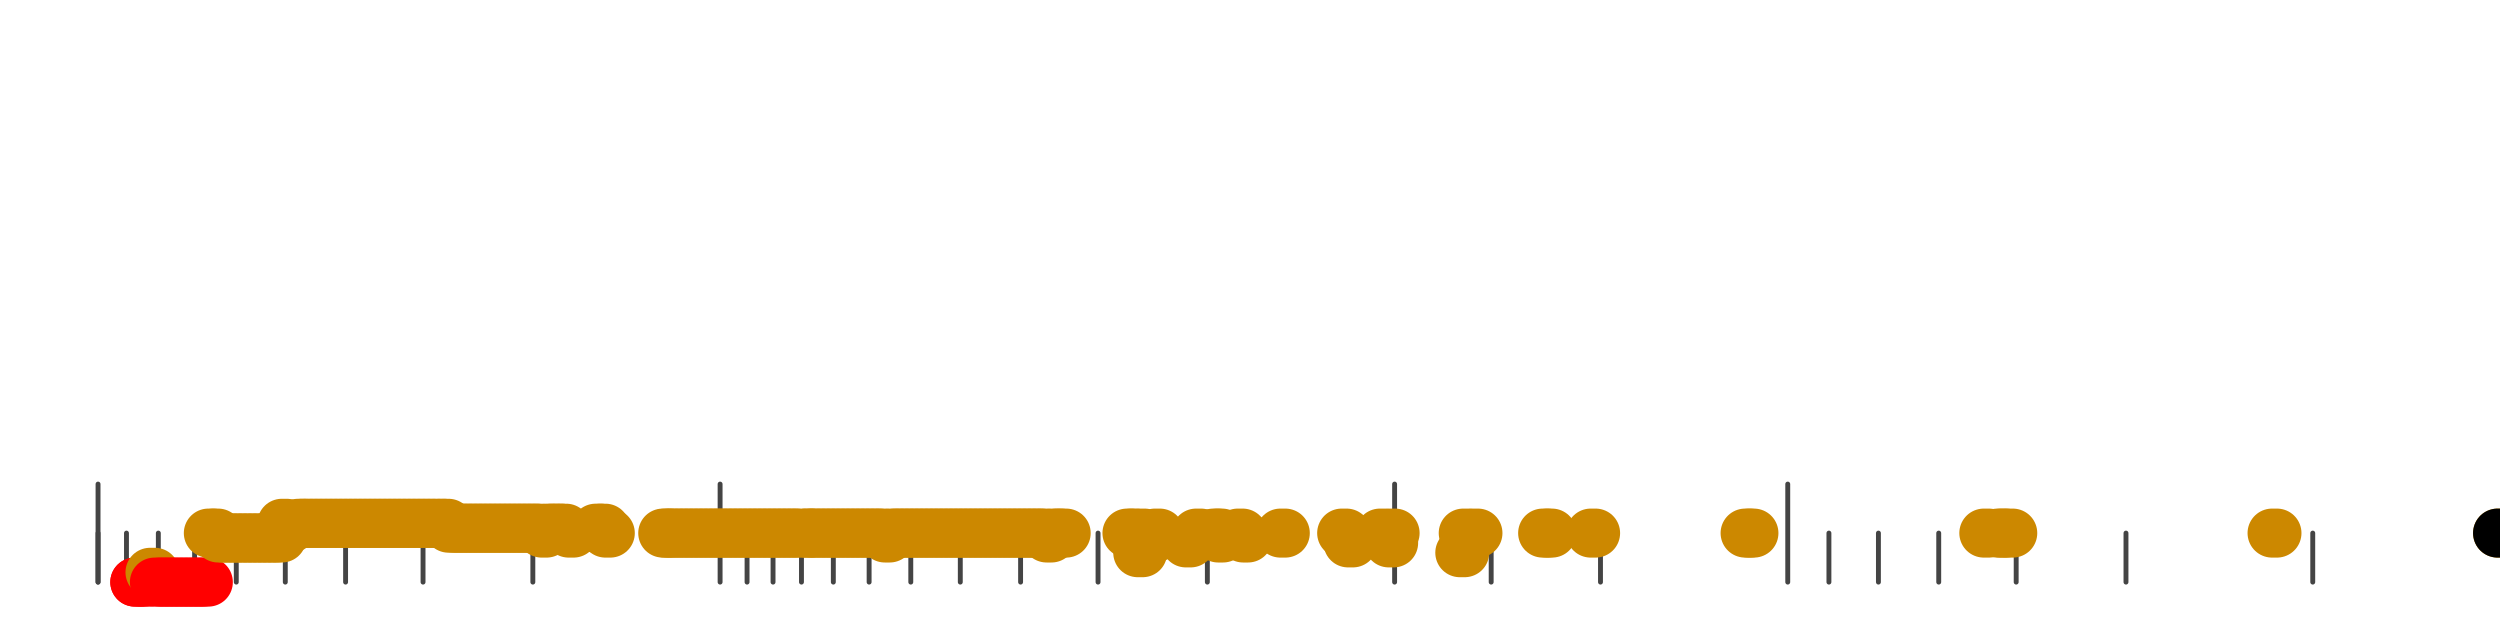 <?xml version="1.0" standalone="no"?>
<!DOCTYPE svg PUBLIC "-//W3C//DTD SVG 1.1//EN" "http://www.w3.org/Graphics/SVG/1.1/DTD/svg11.dtd">
<svg version="1.1" viewBox="-10 -10 510 110" width="0.8in" height="0.2in" xmlns="http://www.w3.org/2000/svg">
<g stroke-linecap="round" stroke-linejoin="round" fill="none" stroke-width="10.0" stroke="black">
<polyline stroke="#444444" stroke-width="1.0" points="461.8,90.0 461.8,100.0"/>
<polyline stroke="#444444" stroke-width="1.0" points="423.7,90.0 423.7,100.0"/>
<polyline stroke="#444444" stroke-width="1.0" points="401.3,90.0 401.3,100.0"/>
<polyline stroke="#444444" stroke-width="1.0" points="385.5,90.0 385.5,100.0"/>
<polyline stroke="#444444" stroke-width="1.0" points="373.2,90.0 373.2,100.0"/>
<polyline stroke="#444444" stroke-width="1.0" points="363.1,90.0 363.1,100.0"/>
<polyline stroke="#444444" stroke-width="1.0" points="354.7,80.0 354.7,100.0"/>
<polyline stroke="#444444" stroke-width="1.0" points="316.5,90.0 316.5,100.0"/>
<polyline stroke="#444444" stroke-width="1.0" points="294.2,90.0 294.2,100.0"/>
<polyline stroke="#444444" stroke-width="1.0" points="274.5,80.0 274.5,100.0"/>
<polyline stroke="#444444" stroke-width="1.0" points="236.3,90.0 236.3,100.0"/>
<polyline stroke="#444444" stroke-width="1.0" points="214.0,90.0 214.0,100.0"/>
<polyline stroke="#444444" stroke-width="1.0" points="198.2,90.0 198.2,100.0"/>
<polyline stroke="#444444" stroke-width="1.0" points="185.9,90.0 185.9,100.0"/>
<polyline stroke="#444444" stroke-width="1.0" points="175.8,90.0 175.8,100.0"/>
<polyline stroke="#444444" stroke-width="1.0" points="167.3,90.0 167.3,100.0"/>
<polyline stroke="#444444" stroke-width="1.0" points="160.0,90.0 160.0,100.0"/>
<polyline stroke="#444444" stroke-width="1.0" points="153.5,90.0 153.5,100.0"/>
<polyline stroke="#444444" stroke-width="1.0" points="147.7,90.0 147.7,100.0"/>
<polyline stroke="#444444" stroke-width="1.0" points="142.4,90.0 142.4,100.0"/>
<polyline stroke="#444444" stroke-width="1.0" points="136.9,80.0 136.9,100.0"/>
<polyline stroke="#444444" stroke-width="1.0" points="98.7,90.0 98.7,100.0"/>
<polyline stroke="#444444" stroke-width="1.0" points="76.3,90.0 76.3,100.0"/>
<polyline stroke="#444444" stroke-width="1.0" points="60.5,90.0 60.5,100.0"/>
<polyline stroke="#444444" stroke-width="1.0" points="48.2,90.0 48.2,100.0"/>
<polyline stroke="#444444" stroke-width="1.0" points="38.2,90.0 38.2,100.0"/>
<polyline stroke="#444444" stroke-width="1.0" points="29.7,90.0 29.7,100.0"/>
<polyline stroke="#444444" stroke-width="1.0" points="22.3,90.0 22.3,100.0"/>
<polyline stroke="#444444" stroke-width="1.0" points="15.8,90.0 15.8,100.0"/>
<polyline stroke="#444444" stroke-width="1.0" points="10.0,90.0 10.0,100.0"/>
<polyline stroke="#444444" stroke-width="1.0" points="10.0,80.0 10.0,100.0"/>
<polyline stroke="#ff0000" points="17.5,100.0 18.5,100.0"/>
<polyline stroke="#ff0000" points="17.5,100.0 18.5,100.0"/>
<polyline stroke="#ff0000" points="18.5,100.0 19.5,100.0"/>
<polyline stroke="#ff0000" points="19.5,100.0 20.5,100.0"/>
<polyline stroke="#cc8800" points="20.6,98.0 21.6,98.0"/>
<polyline stroke="#ff0000" points="21.5,100.0 22.5,100.0"/>
<polyline stroke="#ff0000" points="22.5,100.0 23.5,100.0"/>
<polyline stroke="#ff0000" points="23.5,100.0 24.5,100.0"/>
<polyline stroke="#ff0000" points="24.5,100.0 25.5,100.0"/>
<polyline stroke="#ff0000" points="25.5,100.0 26.5,100.0"/>
<polyline stroke="#ff0000" points="26.5,100.0 27.5,100.0"/>
<polyline stroke="#ff0000" points="27.5,100.0 28.5,100.0"/>
<polyline stroke="#ff0000" points="28.5,100.0 29.5,100.0"/>
<polyline stroke="#ff0000" points="29.5,100.0 30.5,100.0"/>
<polyline stroke="#ff0000" points="30.5,100.0 31.5,100.0"/>
<polyline stroke="#ff0000" points="31.5,100.0 32.5,100.0"/>
<polyline stroke="#cc8800" points="32.5,90.0 33.5,90.0"/>
<polyline stroke="#cc8800" points="33.5,90.0 34.5,90.0"/>
<polyline stroke="#cc8800" points="34.5,91.0 35.5,91.0"/>
<polyline stroke="#cc8800" points="35.5,91.0 36.5,91.0"/>
<polyline stroke="#cc8800" points="36.5,91.0 37.5,91.0"/>
<polyline stroke="#cc8800" points="37.5,91.0 38.5,91.0"/>
<polyline stroke="#cc8800" points="38.5,91.0 39.5,91.0"/>
<polyline stroke="#cc8800" points="39.5,91.0 40.5,91.0"/>
<polyline stroke="#cc8800" points="40.5,91.0 41.5,91.0"/>
<polyline stroke="#cc8800" points="41.5,91.0 42.5,91.0"/>
<polyline stroke="#cc8800" points="42.5,91.0 43.5,91.0"/>
<polyline stroke="#cc8800" points="43.5,91.0 44.5,91.0"/>
<polyline stroke="#cc8800" points="44.5,91.0 45.5,91.0"/>
<polyline stroke="#cc8800" points="45.5,91.0 46.5,91.0"/>
<polyline stroke="#cc8800" points="46.5,91.0 47.5,91.0"/>
<polyline stroke="#cc8800" points="47.5,88.0 48.5,88.0"/>
<polyline stroke="#cc8800" points="48.5,89.0 49.5,89.0"/>
<polyline stroke="#cc8800" points="50.8,88.0 51.8,88.0"/>
<polyline stroke="#cc8800" points="51.5,88.0 52.5,88.0"/>
<polyline stroke="#cc8800" points="52.5,88.0 53.5,88.0"/>
<polyline stroke="#cc8800" points="53.5,88.0 54.5,88.0"/>
<polyline stroke="#cc8800" points="54.5,88.0 55.5,88.0"/>
<polyline stroke="#cc8800" points="55.5,88.0 56.5,88.0"/>
<polyline stroke="#cc8800" points="56.5,88.0 57.5,88.0"/>
<polyline stroke="#cc8800" points="57.5,88.0 58.5,88.0"/>
<polyline stroke="#cc8800" points="58.5,88.0 59.5,88.0"/>
<polyline stroke="#cc8800" points="59.5,88.0 60.5,88.0"/>
<polyline stroke="#cc8800" points="60.5,88.0 61.5,88.0"/>
<polyline stroke="#cc8800" points="61.5,88.0 62.5,88.0"/>
<polyline stroke="#cc8800" points="62.5,88.0 63.5,88.0"/>
<polyline stroke="#cc8800" points="63.5,88.0 64.5,88.0"/>
<polyline stroke="#cc8800" points="64.5,88.0 65.5,88.0"/>
<polyline stroke="#cc8800" points="65.5,88.0 66.5,88.0"/>
<polyline stroke="#cc8800" points="66.5,88.0 67.5,88.0"/>
<polyline stroke="#cc8800" points="67.5,88.0 68.5,88.0"/>
<polyline stroke="#cc8800" points="68.5,88.0 69.5,88.0"/>
<polyline stroke="#cc8800" points="69.5,88.0 70.5,88.0"/>
<polyline stroke="#cc8800" points="70.5,88.0 71.5,88.0"/>
<polyline stroke="#cc8800" points="71.5,88.0 72.5,88.0"/>
<polyline stroke="#cc8800" points="72.5,88.0 73.5,88.0"/>
<polyline stroke="#cc8800" points="73.5,88.0 74.5,88.0"/>
<polyline stroke="#cc8800" points="74.5,88.0 75.5,88.0"/>
<polyline stroke="#cc8800" points="75.5,88.0 76.5,88.0"/>
<polyline stroke="#cc8800" points="76.5,88.0 77.5,88.0"/>
<polyline stroke="#cc8800" points="77.5,88.0 78.5,88.0"/>
<polyline stroke="#cc8800" points="78.5,88.0 79.5,88.0"/>
<polyline stroke="#cc8800" points="79.6,88.0 80.6,88.0"/>
<polyline stroke="#cc8800" points="80.5,88.0 81.5,88.0"/>
<polyline stroke="#cc8800" points="81.5,89.0 82.5,89.0"/>
<polyline stroke="#cc8800" points="82.5,89.0 83.5,89.0"/>
<polyline stroke="#cc8800" points="83.5,89.0 84.5,89.0"/>
<polyline stroke="#cc8800" points="84.5,89.0 85.5,89.0"/>
<polyline stroke="#cc8800" points="85.5,89.0 86.5,89.0"/>
<polyline stroke="#cc8800" points="86.5,89.0 87.5,89.0"/>
<polyline stroke="#cc8800" points="87.5,89.0 88.5,89.0"/>
<polyline stroke="#cc8800" points="88.5,89.0 89.5,89.0"/>
<polyline stroke="#cc8800" points="89.5,89.0 90.5,89.0"/>
<polyline stroke="#cc8800" points="90.5,89.0 91.5,89.0"/>
<polyline stroke="#cc8800" points="91.5,89.0 92.5,89.0"/>
<polyline stroke="#cc8800" points="92.5,89.0 93.5,89.0"/>
<polyline stroke="#cc8800" points="93.5,89.0 94.5,89.0"/>
<polyline stroke="#cc8800" points="94.5,89.0 95.5,89.0"/>
<polyline stroke="#cc8800" points="95.5,89.0 96.5,89.0"/>
<polyline stroke="#cc8800" points="96.5,89.0 97.5,89.0"/>
<polyline stroke="#cc8800" points="97.5,89.0 98.5,89.0"/>
<polyline stroke="#cc8800" points="98.5,89.0 99.5,89.0"/>
<polyline stroke="#cc8800" points="99.5,89.0 100.5,89.0"/>
<polyline stroke="#cc8800" points="100.5,90.0 101.5,90.0"/>
<polyline stroke="#cc8800" points="101.5,89.0 102.5,89.0"/>
<polyline stroke="#cc8800" points="102.5,89.0 103.5,89.0"/>
<polyline stroke="#cc8800" points="103.5,89.0 104.5,89.0"/>
<polyline stroke="#cc8800" points="104.5,89.0 105.5,89.0"/>
<polyline stroke="#cc8800" points="106.0,90.0 107.0,90.0"/>
<polyline stroke="#cc8800" points="111.5,89.0 112.5,89.0"/>
<polyline stroke="#cc8800" points="112.5,89.0 113.5,89.0"/>
<polyline stroke="#cc8800" points="113.5,90.0 114.5,90.0"/>
<polyline stroke="#cc8800" points="125.2,90.0 126.2,90.0"/>
<polyline stroke="#cc8800" points="125.7,90.0 126.7,90.0"/>
<polyline stroke="#cc8800" points="126.5,90.0 127.5,90.0"/>
<polyline stroke="#cc8800" points="127.5,90.0 128.5,90.0"/>
<polyline stroke="#cc8800" points="128.5,90.0 129.5,90.0"/>
<polyline stroke="#cc8800" points="129.5,90.0 130.5,90.0"/>
<polyline stroke="#cc8800" points="130.5,90.0 131.5,90.0"/>
<polyline stroke="#cc8800" points="131.5,90.0 132.5,90.0"/>
<polyline stroke="#cc8800" points="132.5,90.0 133.5,90.0"/>
<polyline stroke="#cc8800" points="133.5,90.0 134.5,90.0"/>
<polyline stroke="#cc8800" points="134.5,90.0 135.5,90.0"/>
<polyline stroke="#cc8800" points="135.5,90.0 136.5,90.0"/>
<polyline stroke="#cc8800" points="136.5,90.0 137.5,90.0"/>
<polyline stroke="#cc8800" points="137.5,90.0 138.5,90.0"/>
<polyline stroke="#cc8800" points="138.5,90.0 139.5,90.0"/>
<polyline stroke="#cc8800" points="139.5,90.0 140.5,90.0"/>
<polyline stroke="#cc8800" points="140.5,90.0 141.5,90.0"/>
<polyline stroke="#cc8800" points="141.5,90.0 142.5,90.0"/>
<polyline stroke="#cc8800" points="142.5,90.0 143.5,90.0"/>
<polyline stroke="#cc8800" points="143.5,90.0 144.5,90.0"/>
<polyline stroke="#cc8800" points="144.5,90.0 145.5,90.0"/>
<polyline stroke="#cc8800" points="145.5,90.0 146.5,90.0"/>
<polyline stroke="#cc8800" points="146.5,90.0 147.5,90.0"/>
<polyline stroke="#cc8800" points="147.5,90.0 148.5,90.0"/>
<polyline stroke="#cc8800" points="148.5,90.0 149.5,90.0"/>
<polyline stroke="#cc8800" points="149.5,90.0 150.5,90.0"/>
<polyline stroke="#cc8800" points="150.5,90.0 151.5,90.0"/>
<polyline stroke="#cc8800" points="151.5,90.0 152.5,90.0"/>
<polyline stroke="#cc8800" points="152.5,90.0 153.5,90.0"/>
<polyline stroke="#cc8800" points="154.4,90.0 155.4,90.0"/>
<polyline stroke="#cc8800" points="154.5,90.0 155.5,90.0"/>
<polyline stroke="#cc8800" points="155.5,90.0 156.5,90.0"/>
<polyline stroke="#cc8800" points="156.5,90.0 157.5,90.0"/>
<polyline stroke="#cc8800" points="157.5,90.0 158.5,90.0"/>
<polyline stroke="#cc8800" points="158.5,90.0 159.5,90.0"/>
<polyline stroke="#cc8800" points="159.5,90.0 160.5,90.0"/>
<polyline stroke="#cc8800" points="160.5,90.0 161.5,90.0"/>
<polyline stroke="#cc8800" points="161.5,90.0 162.5,90.0"/>
<polyline stroke="#cc8800" points="162.5,90.0 163.5,90.0"/>
<polyline stroke="#cc8800" points="163.5,90.0 164.5,90.0"/>
<polyline stroke="#cc8800" points="164.5,90.0 165.5,90.0"/>
<polyline stroke="#cc8800" points="165.5,90.0 166.5,90.0"/>
<polyline stroke="#cc8800" points="166.5,90.0 167.5,90.0"/>
<polyline stroke="#cc8800" points="167.5,90.0 168.5,90.0"/>
<polyline stroke="#cc8800" points="168.5,90.0 169.5,90.0"/>
<polyline stroke="#cc8800" points="169.5,90.0 170.5,90.0"/>
<polyline stroke="#cc8800" points="170.5,91.0 171.5,91.0"/>
<polyline stroke="#cc8800" points="171.5,90.0 172.5,90.0"/>
<polyline stroke="#cc8800" points="172.5,90.0 173.5,90.0"/>
<polyline stroke="#cc8800" points="173.5,90.0 174.5,90.0"/>
<polyline stroke="#cc8800" points="174.5,90.0 175.5,90.0"/>
<polyline stroke="#cc8800" points="175.5,90.0 176.5,90.0"/>
<polyline stroke="#cc8800" points="176.5,90.0 177.5,90.0"/>
<polyline stroke="#cc8800" points="177.5,90.0 178.5,90.0"/>
<polyline stroke="#cc8800" points="178.5,90.0 179.5,90.0"/>
<polyline stroke="#cc8800" points="179.5,90.0 180.5,90.0"/>
<polyline stroke="#cc8800" points="180.5,90.0 181.5,90.0"/>
<polyline stroke="#cc8800" points="181.5,90.0 182.5,90.0"/>
<polyline stroke="#cc8800" points="182.5,90.0 183.5,90.0"/>
<polyline stroke="#cc8800" points="183.5,90.0 184.5,90.0"/>
<polyline stroke="#cc8800" points="184.5,90.0 185.5,90.0"/>
<polyline stroke="#cc8800" points="185.5,90.0 186.5,90.0"/>
<polyline stroke="#cc8800" points="186.5,90.0 187.5,90.0"/>
<polyline stroke="#cc8800" points="187.5,90.0 188.5,90.0"/>
<polyline stroke="#cc8800" points="188.5,90.0 189.5,90.0"/>
<polyline stroke="#cc8800" points="189.5,90.0 190.5,90.0"/>
<polyline stroke="#cc8800" points="190.5,90.0 191.5,90.0"/>
<polyline stroke="#cc8800" points="191.5,90.0 192.5,90.0"/>
<polyline stroke="#cc8800" points="192.5,90.0 193.5,90.0"/>
<polyline stroke="#cc8800" points="193.5,90.0 194.5,90.0"/>
<polyline stroke="#cc8800" points="194.5,90.0 195.5,90.0"/>
<polyline stroke="#cc8800" points="195.5,90.0 196.5,90.0"/>
<polyline stroke="#cc8800" points="196.5,90.0 197.5,90.0"/>
<polyline stroke="#cc8800" points="197.5,90.0 198.5,90.0"/>
<polyline stroke="#cc8800" points="198.5,90.0 199.5,90.0"/>
<polyline stroke="#cc8800" points="199.5,90.0 200.5,90.0"/>
<polyline stroke="#cc8800" points="200.5,90.0 201.5,90.0"/>
<polyline stroke="#cc8800" points="201.5,90.0 202.5,90.0"/>
<polyline stroke="#cc8800" points="202.5,90.0 203.5,90.0"/>
<polyline stroke="#cc8800" points="203.5,91.0 204.5,91.0"/>
<polyline stroke="#cc8800" points="204.5,90.0 205.5,90.0"/>
<polyline stroke="#cc8800" points="205.5,90.0 206.5,90.0"/>
<polyline stroke="#cc8800" points="206.5,90.0 207.5,90.0"/>
<polyline stroke="#cc8800" points="219.9,90.0 220.9,90.0"/>
<polyline stroke="#cc8800" points="220.7,90.0 221.7,90.0"/>
<polyline stroke="#cc8800" points="222.1,94.0 223.1,94.0"/>
<polyline stroke="#cc8800" points="222.5,90.0 223.5,90.0"/>
<polyline stroke="#cc8800" points="224.7,91.0 225.7,91.0"/>
<polyline stroke="#cc8800" points="225.6,90.0 226.6,90.0"/>
<polyline stroke="#cc8800" points="231.9,92.0 232.9,92.0"/>
<polyline stroke="#cc8800" points="234.0,90.0 235.0,90.0"/>
<polyline stroke="#cc8800" points="237.5,90.0 238.5,90.0"/>
<polyline stroke="#cc8800" points="238.3,90.0 239.3,90.0"/>
<polyline stroke="#cc8800" points="238.5,91.0 239.5,91.0"/>
<polyline stroke="#cc8800" points="242.5,90.0 243.5,90.0"/>
<polyline stroke="#cc8800" points="243.6,91.0 244.6,91.0"/>
<polyline stroke="#cc8800" points="251.2,90.0 252.2,90.0"/>
<polyline stroke="#cc8800" points="263.7,90.0 264.7,90.0"/>
<polyline stroke="#cc8800" points="265.0,92.0 266.0,92.0"/>
<polyline stroke="#cc8800" points="271.5,90.0 272.5,90.0"/>
<polyline stroke="#cc8800" points="273.3,92.0 274.3,92.0"/>
<polyline stroke="#cc8800" points="273.6,90.0 274.6,90.0"/>
<polyline stroke="#cc8800" points="287.8,94.0 288.8,94.0"/>
<polyline stroke="#cc8800" points="288.5,90.0 289.5,90.0"/>
<polyline stroke="#cc8800" points="290.5,90.0 291.5,90.0"/>
<polyline stroke="#cc8800" points="304.7,90.0 305.7,90.0"/>
<polyline stroke="#cc8800" points="305.6,90.0 306.6,90.0"/>
<polyline stroke="#cc8800" points="314.5,90.0 315.5,90.0"/>
<polyline stroke="#cc8800" points="346.0,90.0 347.0,90.0"/>
<polyline stroke="#cc8800" points="346.8,90.0 347.8,90.0"/>
<polyline stroke="#cc8800" points="394.7,90.0 395.7,90.0"/>
<polyline stroke="#cc8800" points="397.5,90.0 398.5,90.0"/>
<polyline stroke="#cc8800" points="398.2,90.0 399.2,90.0"/>
<polyline stroke="#cc8800" points="399.6,90.0 400.6,90.0"/>
<polyline stroke="#cc8800" points="453.5,90.0 454.5,90.0"/>
<polyline stroke="#cc8800" points="499.5,90.0 500.5,90.0"/>
<polyline stroke="#000000" points="499.5,90.0 500.5,90.0"/>
</g>
</svg>
